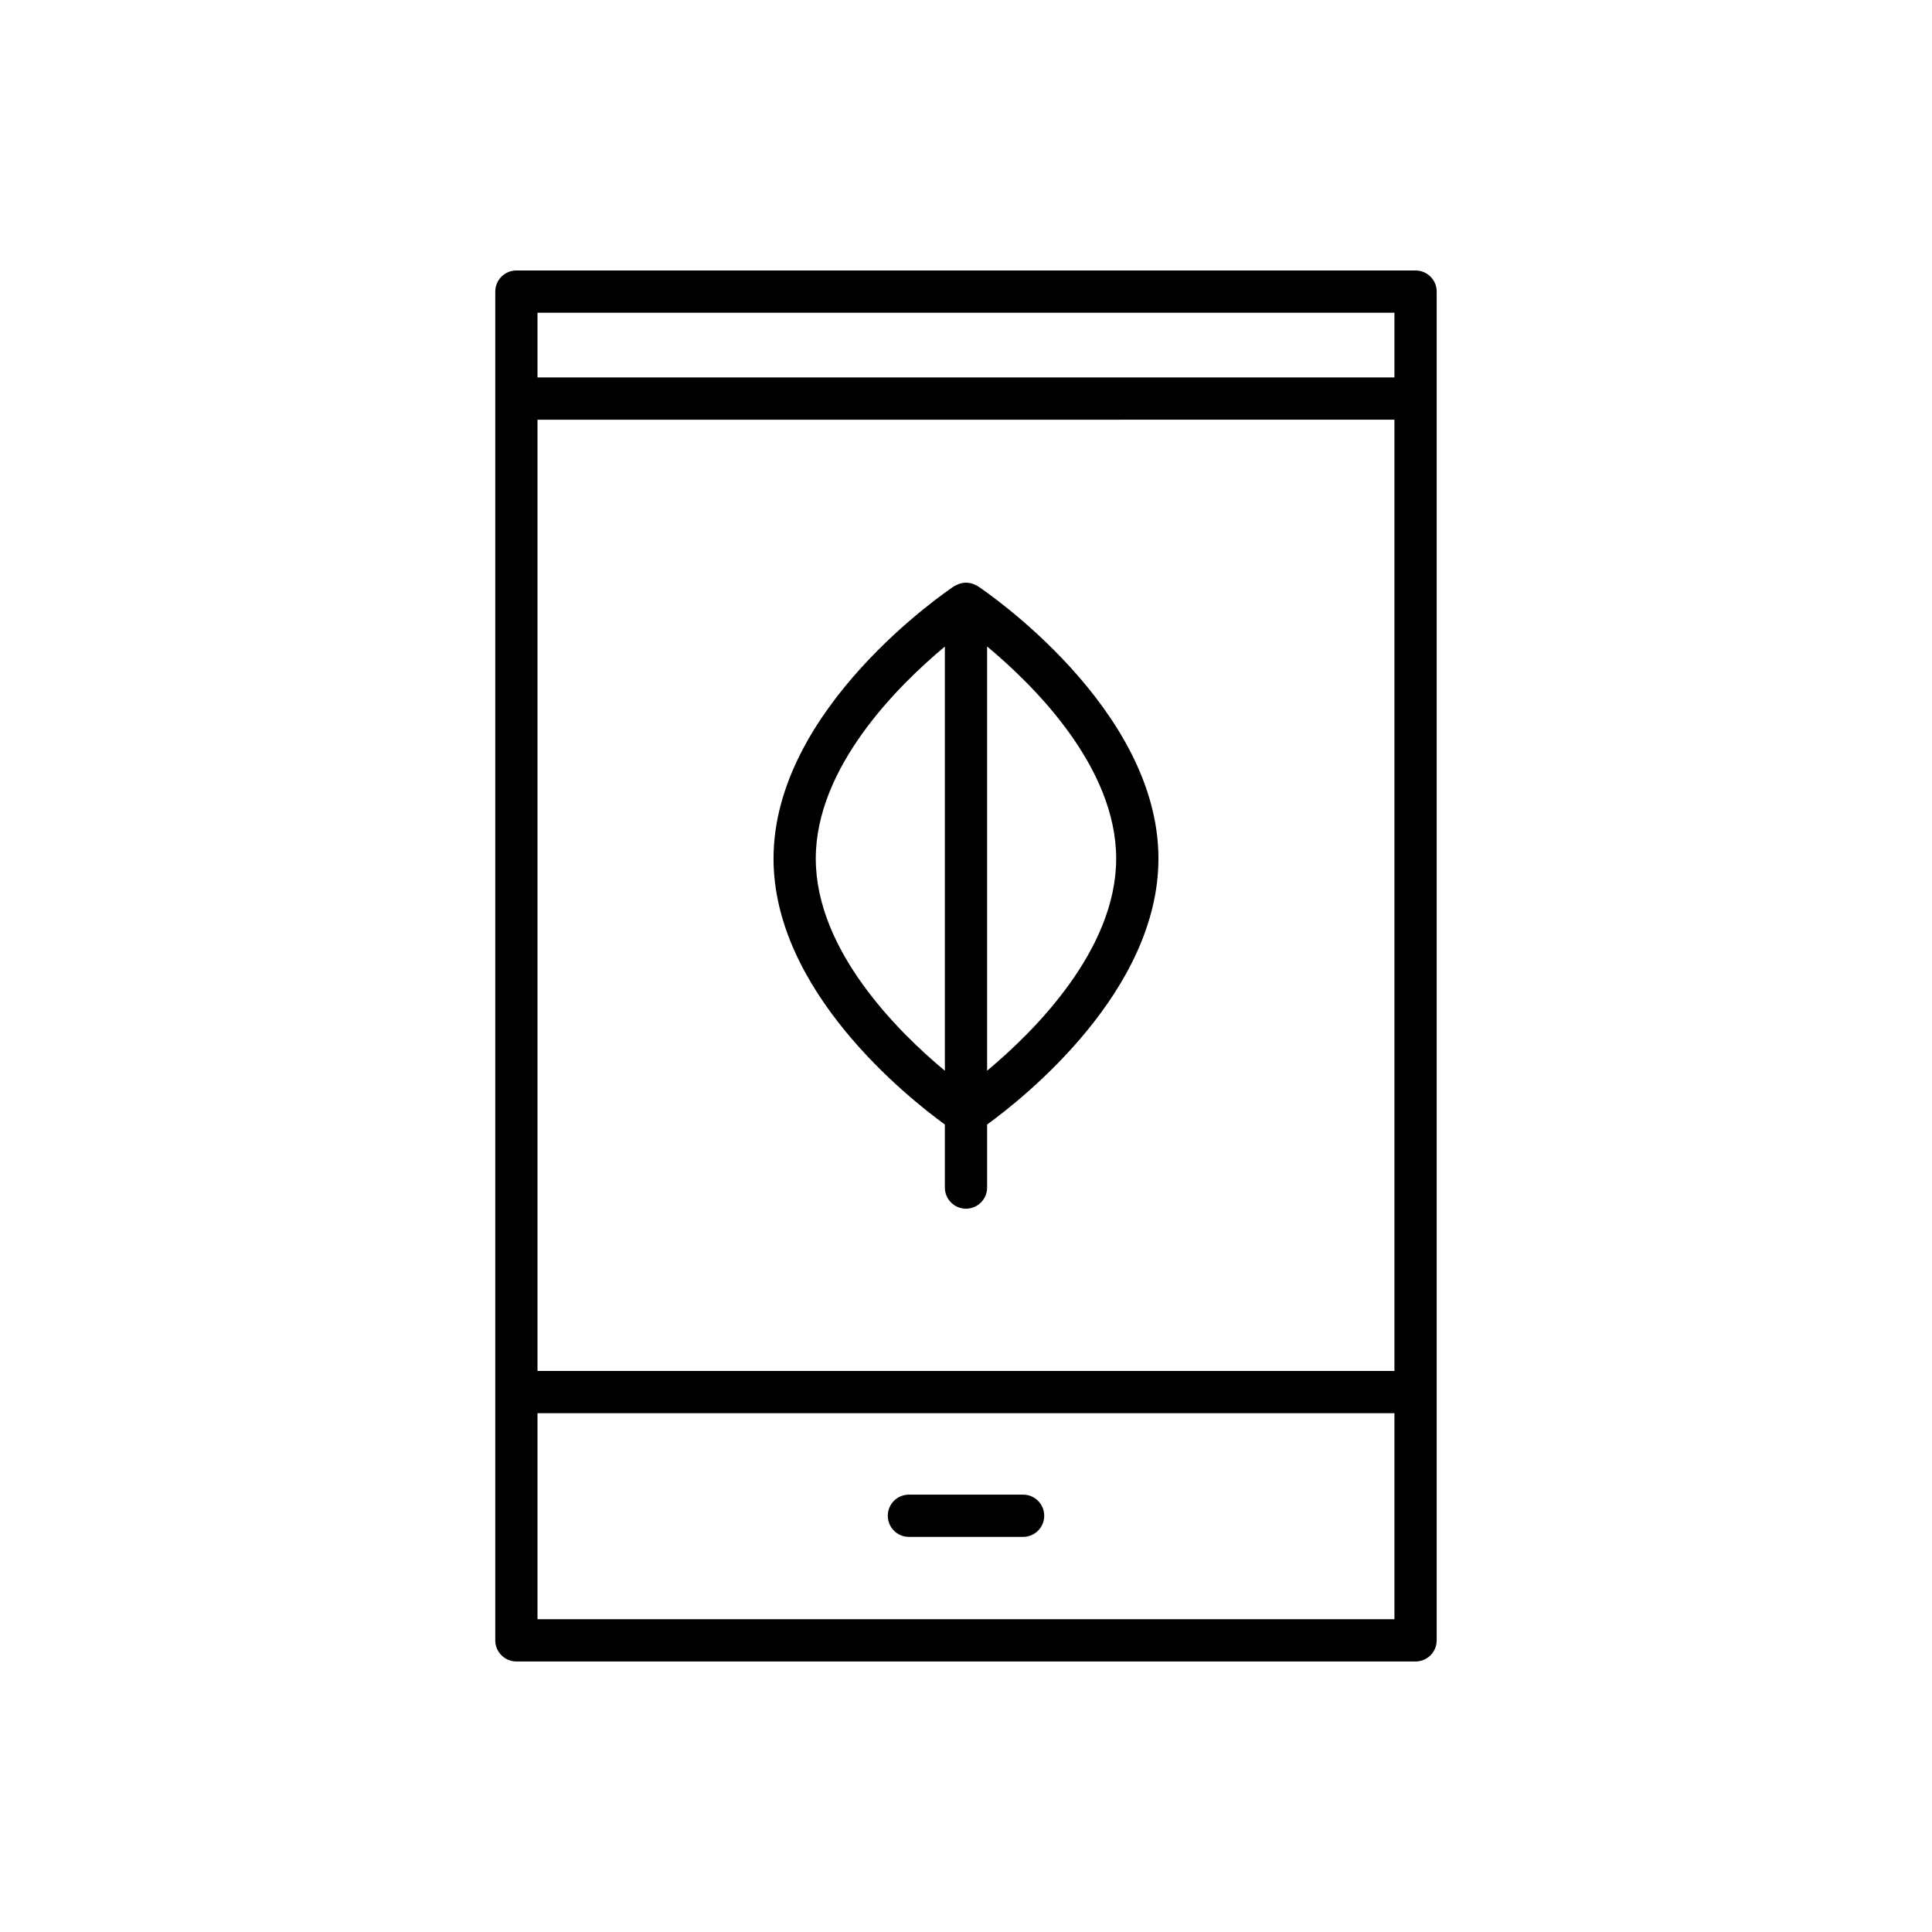 <?xml version="1.0" encoding="UTF-8"?>
<!-- Uploaded to: ICON Repo, www.svgrepo.com, Generator: ICON Repo Mixer Tools -->
<svg fill="#000000" width="800px" height="800px" version="1.1" viewBox="144 144 512 512" xmlns="http://www.w3.org/2000/svg">
 <g>
  <path d="m384.87 551.29h30.262c3.094 0 5.598-2.504 5.598-5.598s-2.504-5.598-5.598-5.598h-30.262c-3.094 0-5.598 2.504-5.598 5.598s2.504 5.598 5.598 5.598z"/>
  <path d="m519.14 215.68h-238.29c-3.094 0-5.598 2.504-5.598 5.598v357.43c0 3.094 2.504 5.598 5.598 5.598h238.29c3.094 0 5.598-2.504 5.598-5.598v-357.43c0-3.094-2.504-5.598-5.598-5.598zm-5.598 357.43h-227.1v-54.605h227.1zm0-65.801h-227.1v-252.08l227.1-0.004zm0-263.28h-227.1v-17.16h227.1z"/>
  <path d="m394.4 442.01v16.707c0 3.094 2.504 5.598 5.598 5.598s5.598-2.504 5.598-5.598v-16.707c9.895-7.188 45.402-35.422 45.402-70.469 0-39.852-45.941-70.918-47.895-72.219-0.191-0.129-0.406-0.184-0.605-0.285-0.188-0.094-0.359-0.191-0.559-0.262-1.258-0.469-2.625-0.469-3.883 0-0.199 0.074-0.371 0.168-0.559 0.262-0.199 0.102-0.418 0.16-0.605 0.285-1.953 1.301-47.898 32.367-47.898 72.219 0 35.047 35.508 63.285 45.406 70.469zm11.195-126.69c12.535 10.438 34.203 31.969 34.203 56.223 0 24.184-21.664 45.746-34.203 56.203zm-11.195 0.016v112.43c-12.535-10.438-34.211-31.977-34.211-56.223 0-24.184 21.668-45.742 34.211-56.203z"/>
 </g>
</svg>